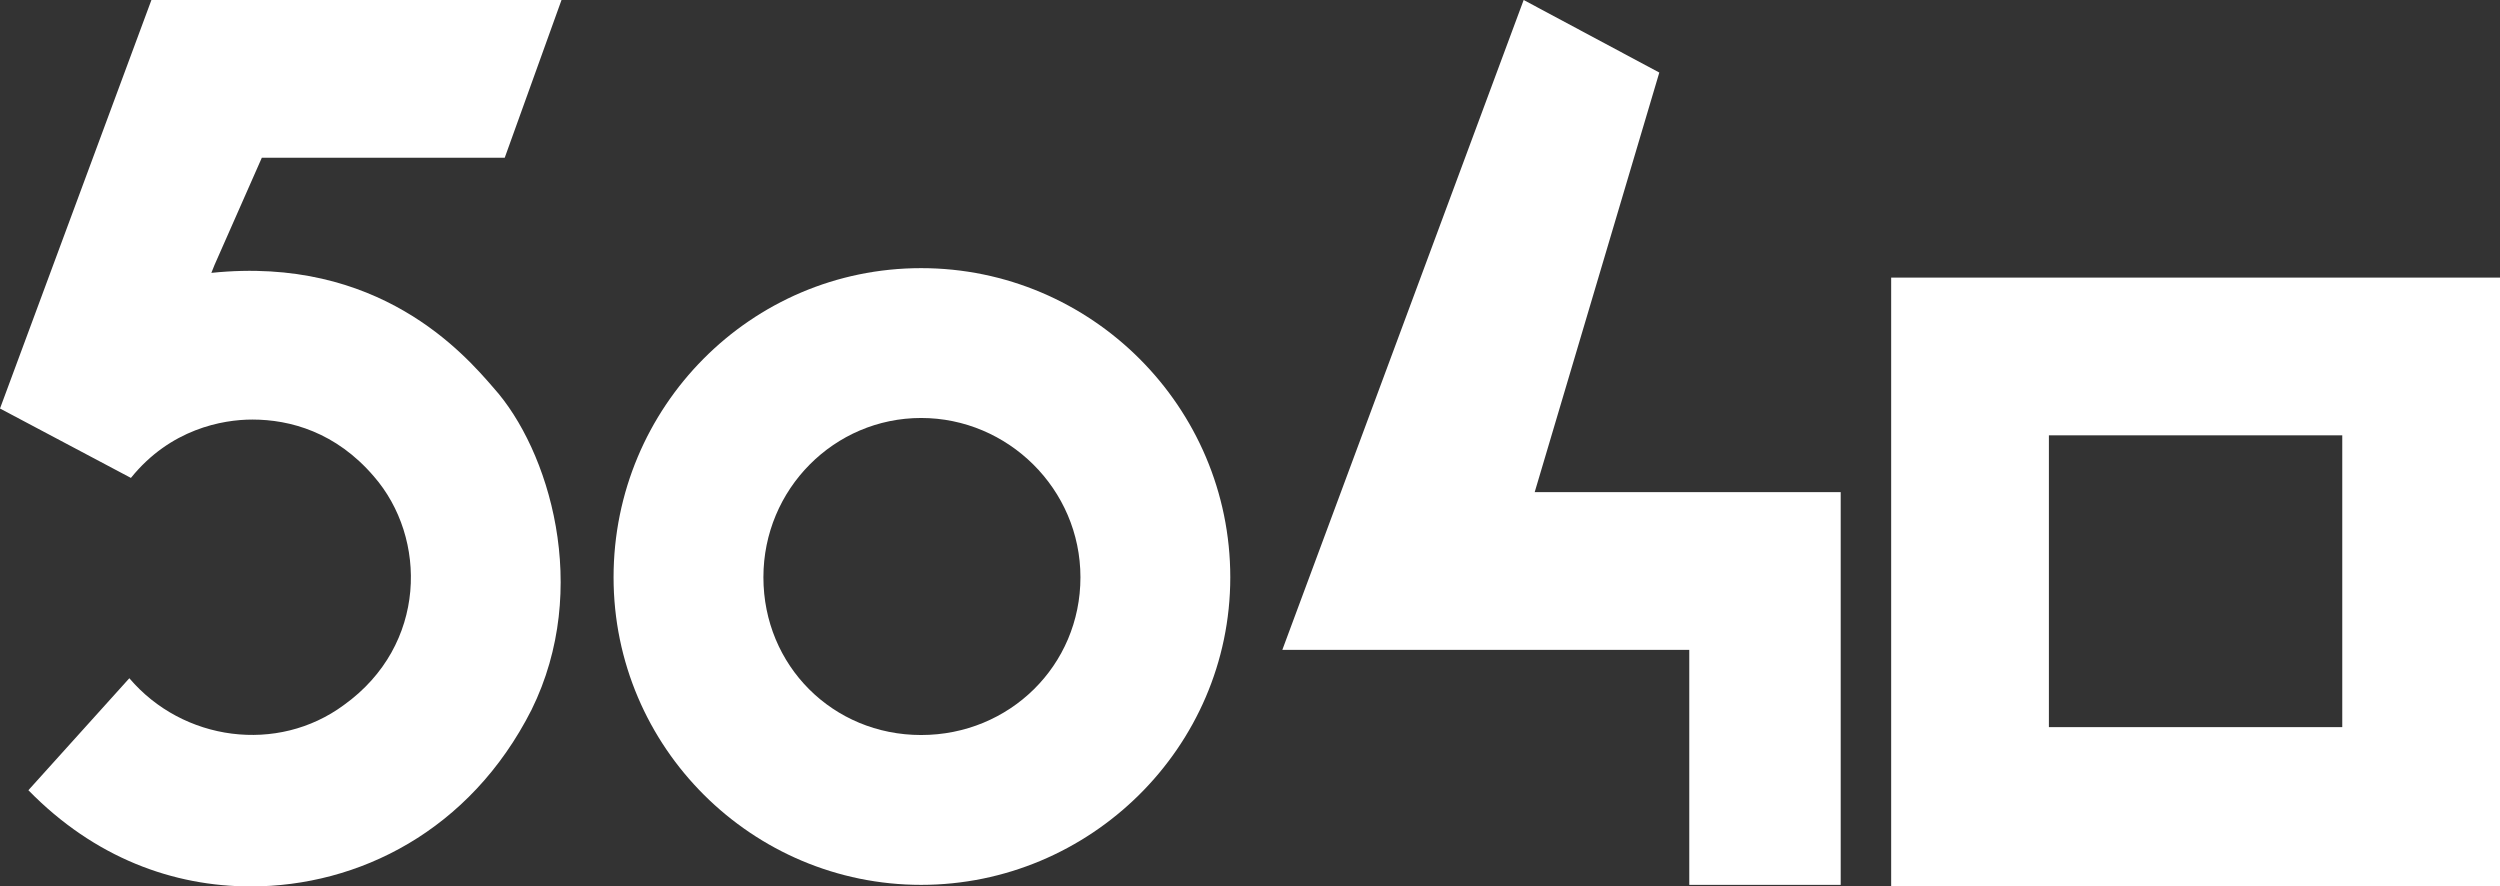 <?xml version="1.0" encoding="utf-8"?>
<!-- Generator: Adobe Illustrator 28.0.0, SVG Export Plug-In . SVG Version: 6.00 Build 0)  -->
<svg version="1.1" id="_レイヤー_2" xmlns="http://www.w3.org/2000/svg" xmlns:xlink="http://www.w3.org/1999/xlink" x="0px"
	 y="0px" viewBox="0 0 158.5 56.2" style="enable-background:new 0 0 158.5 56.2;" xml:space="preserve">
<rect x="0" y="0" width="158.5" height="56.2" fill="#333333" stroke="none"/>
<style type="text/css">
	.st0{fill:#FFFFFF;}
</style>
<g id="_日本語表記ロゴ">
	<g>
		<g>
			<path class="st0" d="M119.9,17.6v38.6h38.6V17.6H119.9z M148.5,46.1h-18.6V27.6h18.6V46.1z"/>
			<path class="st0" d="M58.4,17c-10.8,0-19.5,8.8-19.5,19.6s8.8,19.5,19.5,19.5S78,47.4,78,36.6S69.2,17,58.4,17z M58.4,46.6
				c-5.6,0-10-4.4-10-10s4.5-10.1,10-10.1S68.5,31,68.5,36.6S64,46.6,58.4,46.6z"/>
			<polygon class="st0" points="105.2,4.6 96.6,0 81.3,41.2 107.1,41.2 107.1,56.1 116.7,56.1 116.7,31.2 97.3,31.2 			"/>
			<path class="st0" d="M16.6,10H32l3.6-10h-26L0,25.9l8.3,4.4c2.5-3.1,5.8-3.7,7.7-3.7c2.4,0,5.3,0.8,7.7,3.6
				c3.4,3.9,3.4,10.7-1.9,14.5C17.6,47.8,11.6,47,8.2,43c-3.7,4.1-6.4,7.1-6.4,7.1c4.2,4.3,9.2,6.1,14.1,6.1
				c6.8,0,13.9-3.5,17.8-11.2c3.8-7.7,1.1-16.5-2.4-20.4c-1.9-2.2-7.3-8.4-17.9-7.3l0.2-0.5L16.6,10L16.6,10z"/>
		</g>
	</g>
</g>
</svg>

